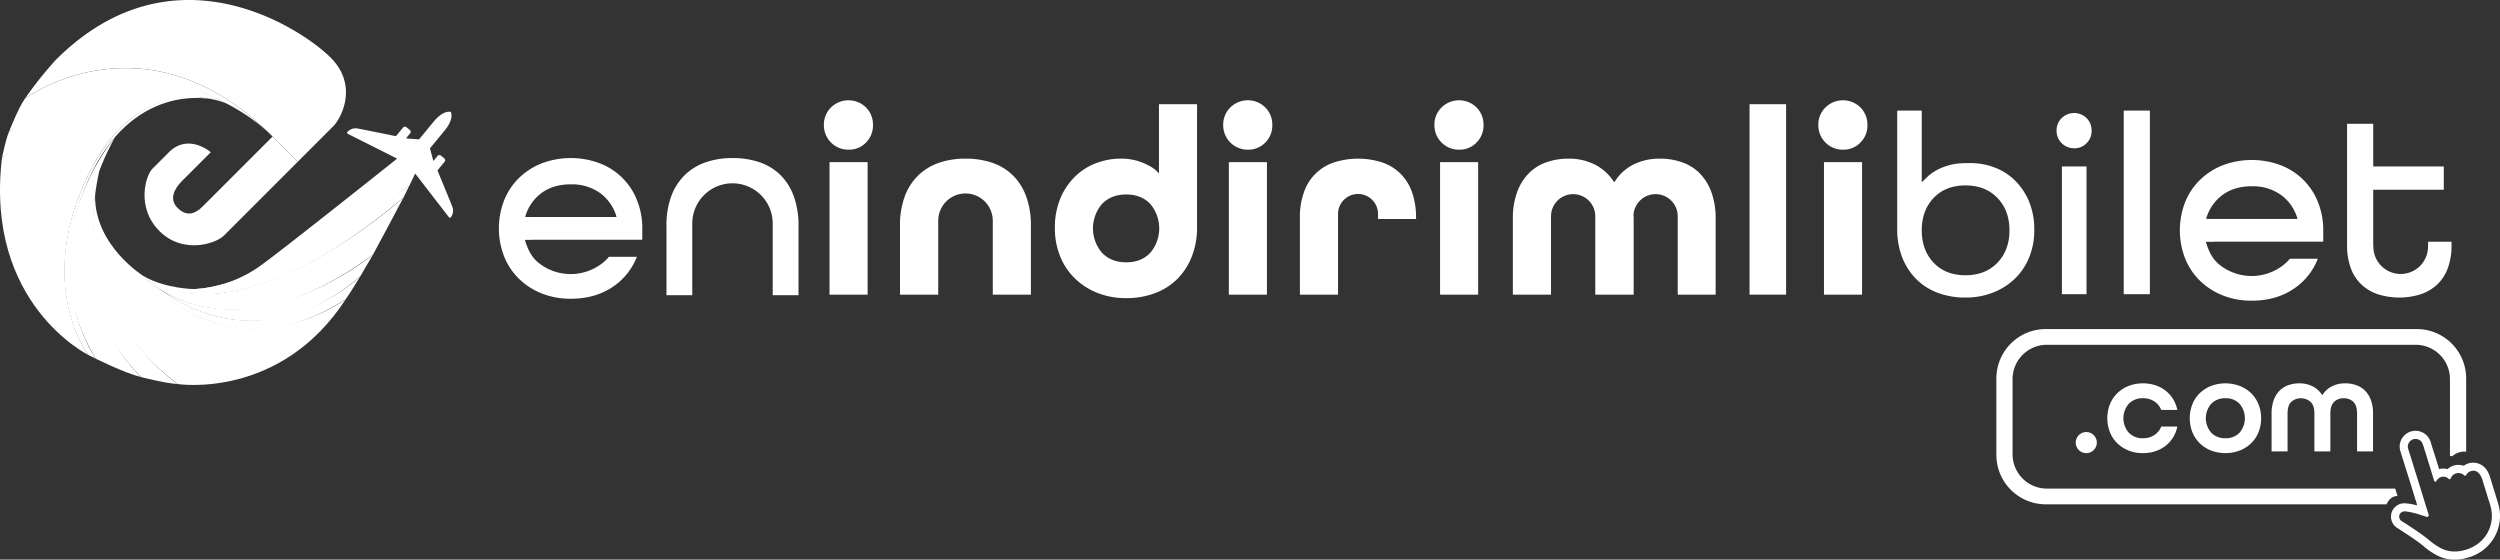 <svg xmlns="http://www.w3.org/2000/svg" width="1220.818" height="273.278" viewBox="0 0 1220.818 273.278">
  <rect x="0" y="0" width="1220.818" height="273.278" fill="#333333" stroke="none"/>
  <g id="Group_2796" data-name="Group 2796" transform="translate(-336.982 -1232.255)">
    <g id="Group_2792" data-name="Group 2792">
      <path id="Path_2738" data-name="Path 2738" d="M1355.739,1453.526a5.146,5.146,0,1,1,3.669-1.507A4.994,4.994,0,0,1,1355.739,1453.526Z" fill="#fff"/>
      <path id="Path_2739" data-name="Path 2739" d="M1392.368,1432.427a8.8,8.8,0,0,0-3.375-4.161,9.8,9.8,0,0,0-5.537-1.541,9.208,9.208,0,0,0-6.946,2.72,10.776,10.776,0,0,0,0,14.088,9.2,9.2,0,0,0,6.946,2.719,9.793,9.793,0,0,0,5.537-1.54,8.789,8.789,0,0,0,3.375-4.16h7.862a16.1,16.1,0,0,1-2.064,5.274,15.572,15.572,0,0,1-3.636,4.1,16.453,16.453,0,0,1-4.981,2.653,18.963,18.963,0,0,1-6.093.951,18.736,18.736,0,0,1-7.044-1.278,16.772,16.772,0,0,1-5.5-3.539,15.648,15.648,0,0,1-3.6-5.405,18.81,18.81,0,0,1,0-13.63,15.663,15.663,0,0,1,3.6-5.406,16.785,16.785,0,0,1,5.5-3.538,18.717,18.717,0,0,1,7.044-1.278,18.993,18.993,0,0,1,6.093.95,16.5,16.5,0,0,1,4.981,2.655,15.583,15.583,0,0,1,3.636,4.095,16.118,16.118,0,0,1,2.064,5.275Z" fill="#fff"/>
      <path id="Path_2740" data-name="Path 2740" d="M1441.148,1436.489a17.929,17.929,0,0,1-1.278,6.815,15.659,15.659,0,0,1-3.6,5.405,16.728,16.728,0,0,1-5.536,3.539,19.964,19.964,0,0,1-14.056,0,16.781,16.781,0,0,1-5.5-3.539,15.628,15.628,0,0,1-3.6-5.405,18.809,18.809,0,0,1,0-13.63,15.644,15.644,0,0,1,3.6-5.406,16.794,16.794,0,0,1,5.5-3.538,19.964,19.964,0,0,1,14.056,0,16.741,16.741,0,0,1,5.536,3.538,15.675,15.675,0,0,1,3.6,5.406A17.934,17.934,0,0,1,1441.148,1436.489Zm-17.43,9.763a9.1,9.1,0,0,0,6.913-2.719,10.88,10.88,0,0,0,0-14.088,9.1,9.1,0,0,0-6.913-2.72,9.2,9.2,0,0,0-6.945,2.72,10.773,10.773,0,0,0,0,14.088A9.2,9.2,0,0,0,1423.718,1446.252Z" fill="#fff"/>
      <path id="Path_2741" data-name="Path 2741" d="M1467.161,1452.674V1434.2q0-3.933-1.867-5.7a7.179,7.179,0,0,0-9.4-.033q-1.836,1.737-1.835,5.734v18.478h-7.8V1434.2a18.661,18.661,0,0,1,1.048-6.585,12.7,12.7,0,0,1,2.85-4.588,11.377,11.377,0,0,1,4.292-2.686,15.926,15.926,0,0,1,5.374-.885,13.989,13.989,0,0,1,6.519,1.475,11.931,11.931,0,0,1,4.619,4.226h.131a11.459,11.459,0,0,1,4.554-4.226,14.135,14.135,0,0,1,6.586-1.475,15.932,15.932,0,0,1,5.373.885,11.381,11.381,0,0,1,4.291,2.686,12.73,12.73,0,0,1,2.851,4.588,18.68,18.68,0,0,1,1.049,6.585v18.478H1488V1434.2q0-4-1.835-5.734a6.594,6.594,0,0,0-4.718-1.737,6.426,6.426,0,0,0-4.652,1.77q-1.836,1.768-1.834,5.7v18.478Z" fill="#fff"/>
      <path id="Path_2742" data-name="Path 2742" d="M1517.326,1478.972c-.254-1.2-.689-2.322-1.035-3.471q-1.124-3.723-2.28-7.436c-.893-2.866-1.808-5.727-2.707-8.592-.7-2.238-1.407-4.475-2.089-6.72a7.554,7.554,0,0,1,1.225-7.119,7.676,7.676,0,0,1,9.249-2.335,7.781,7.781,0,0,1,4.369,5.2c.736,2.525,1.607,5.01,2.37,7.526.506,1.666,1.008,3.332,1.546,4.987.073.225.074.331.4.251a7.076,7.076,0,0,1,3.377-.015.678.678,0,0,0,.67-.122,7.8,7.8,0,0,1,7.206-1.549,1.048,1.048,0,0,0,.927-.173,7.6,7.6,0,0,1,5.512-1.1,8.183,8.183,0,0,1,5.508,3.851,15.265,15.265,0,0,1,1.618,3.931c.47,1.527.948,3.052,1.417,4.58.776,2.529,1.573,5.052,2.317,7.59a20.805,20.805,0,0,1-.672,13.843,20.446,20.446,0,0,1-4.442,6.761,20.771,20.771,0,0,1-5.086,3.841,24.538,24.538,0,0,1-5.409,2.075,21.746,21.746,0,0,1-7.8.661,17.72,17.72,0,0,1-6.023-1.767,32.274,32.274,0,0,1-6.8-4.539c-1.522-1.3-3.155-2.457-4.8-3.6-2.7-1.89-5.485-3.659-8.254-5.449a6.53,6.53,0,0,1-.717-10.553,6.3,6.3,0,0,1,4.6-1.483,26.388,26.388,0,0,1,4.94.794A2.487,2.487,0,0,0,1517.326,1478.972Zm1.789,4.76a37.263,37.263,0,0,0-7.057-1.7,3.235,3.235,0,0,0-2.32.343,2.613,2.613,0,0,0,.172,4.448c2.545,1.549,5.019,3.208,7.478,4.89,2.021,1.382,4.011,2.8,5.884,4.376a30.786,30.786,0,0,0,5.189,3.616,14.618,14.618,0,0,0,8.8,1.775,20.282,20.282,0,0,0,8.78-3.018,17.153,17.153,0,0,0,5.027-4.979,16.838,16.838,0,0,0,2.586-6.959,16.485,16.485,0,0,0-.159-5.671c-.478-2.389-1.363-4.67-2.044-7.007-.581-1.995-1.222-3.974-1.863-5.952a12.2,12.2,0,0,0-1.594-3.932c-1.008-1.3-2.216-2.141-3.983-1.738a3.775,3.775,0,0,0-2.54,1.7c-.507.833-.666.866-1.42.236a4.007,4.007,0,0,0-6.234,1.528c-.265.694-.622.792-1.19.28a3.75,3.75,0,0,0-5.789,1.053c-.132.234-.278.46-.6.457a.653.653,0,0,1-.612-.512c-.145-.4-.24-.818-.366-1.226q-1.022-3.3-2.046-6.608-.552-1.783-1.1-3.567c-.41-1.323-.786-2.659-1.243-3.966a22.87,22.87,0,0,0-1.1-3.163,3.748,3.748,0,0,0-6.815,2.99c.306,1,.645,1.994.956,2.995.853,2.75,1.694,5.5,2.549,8.253.876,2.814,1.767,5.624,2.641,8.439.6,1.919,1.168,3.845,1.76,5.765q1.024,3.312,2.068,6.617a.883.883,0,0,1-.224.978.806.806,0,0,1-.894.121C1520.917,1484.3,1520.015,1484.02,1519.115,1483.732Z" fill="#fff"/>
      <path id="Path_2743" data-name="Path 2743" d="M1504.58,1475.586a4.7,4.7,0,0,1,3.16-1.11c-.37-1.209-.736-2.418-1.111-3.625H1336.538a16.765,16.765,0,0,1-16.765-16.765v-36.7a16.765,16.765,0,0,1,16.765-16.765H1516.6a16.765,16.765,0,0,1,16.765,16.765v36.7c0,.26-.008.519-.019.777.216.034.433.064.649.116a.765.765,0,0,0,.754-.138,8.924,8.924,0,0,1,6.528-2.032v-35.723a24.144,24.144,0,0,0-24.144-24.143H1336.005a24.143,24.143,0,0,0-24.143,24.143v37.3a24.143,24.143,0,0,0,24.143,24.143h166.422A7.089,7.089,0,0,1,1504.58,1475.586Z" fill="#fff"/>
    </g>
    <g id="Group_2793" data-name="Group 2793">
      <path id="Path_2744" data-name="Path 2744" d="M751.294,1305.355a11.916,11.916,0,0,1-11.988-11.988,11.744,11.744,0,0,1,3.49-8.649,12.18,12.18,0,0,1,17.071,0,11.883,11.883,0,0,1,3.415,8.649,11.7,11.7,0,0,1-3.415,8.5A11.492,11.492,0,0,1,751.294,1305.355Zm-9.234,70.78v-64.7h18.6v64.7Z" fill="#fff"/>
      <path id="Path_2745" data-name="Path 2745" d="M921.53,1343.259a38.289,38.289,0,0,1-2.554,14.277,31.957,31.957,0,0,1-7.072,10.937,30.463,30.463,0,0,1-10.937,6.942,39.41,39.41,0,0,1-14.015,2.423,37.433,37.433,0,0,1-14.08-2.554,33.521,33.521,0,0,1-11-7.073,31.3,31.3,0,0,1-7.2-10.806,35.837,35.837,0,0,1-2.554-13.621,36.753,36.753,0,0,1,2.816-15,32.392,32.392,0,0,1,7.335-10.609,29.616,29.616,0,0,1,10.282-6.352,33.544,33.544,0,0,1,11.526-2.1,27.7,27.7,0,0,1,12.9,2.882c3.71,1.921,4.134,2.437,5.96,4.368h0v-33.838h18.6Zm-34.588,17.091q7.338,0,11.73-4.615a18.458,18.458,0,0,0,0-23.9q-4.394-4.611-11.73-4.613t-11.785,4.613a18.285,18.285,0,0,0,0,23.9Q879.6,1360.351,886.942,1360.35Z" fill="#fff"/>
      <path id="Path_2746" data-name="Path 2746" d="M1191.336,1376.135v-92.994h17.845v92.994Z" fill="#fff"/>
      <path id="Path_2747" data-name="Path 2747" d="M946.293,1305.355a11.916,11.916,0,0,1-11.988-11.988,11.744,11.744,0,0,1,3.49-8.649,12.18,12.18,0,0,1,17.071,0,11.886,11.886,0,0,1,3.414,8.649,11.7,11.7,0,0,1-3.414,8.5A11.492,11.492,0,0,1,946.293,1305.355Zm-9.234,70.78v-64.7h18.6v64.7Z" fill="#fff"/>
      <path id="Path_2748" data-name="Path 2748" d="M1049.439,1305.355a11.916,11.916,0,0,1-11.988-11.988,11.744,11.744,0,0,1,3.49-8.649,12.18,12.18,0,0,1,17.071,0,11.886,11.886,0,0,1,3.414,8.649,11.7,11.7,0,0,1-3.414,8.5A11.492,11.492,0,0,1,1049.439,1305.355Zm-9.234,70.78v-64.7h18.6v64.7Z" fill="#fff"/>
      <path id="Path_2749" data-name="Path 2749" d="M1236.908,1305.355a11.918,11.918,0,0,1-11.988-11.988,11.741,11.741,0,0,1,3.491-8.649,12.18,12.18,0,0,1,17.071,0,11.886,11.886,0,0,1,3.414,8.649,11.7,11.7,0,0,1-3.414,8.5A11.5,11.5,0,0,1,1236.908,1305.355Zm-9.233,70.78v-64.7h18.6v64.7Z" fill="#fff"/>
      <path id="Path_2750" data-name="Path 2750" d="M1263.447,1286.267h11.978v35.023l3.359-3.267a24.955,24.955,0,0,1,8.09-4.481c4.559-1.61,7.97-1.642,12.686-1.642a32.382,32.382,0,0,1,11.112,2.02,28.6,28.6,0,0,1,9.912,6.124,31.259,31.259,0,0,1,7.071,10.228,35.46,35.46,0,0,1,2.715,14.458,34.541,34.541,0,0,1-2.463,13.132,30.187,30.187,0,0,1-6.944,10.418,32.244,32.244,0,0,1-10.67,6.819,36.234,36.234,0,0,1-13.511,2.462,37.79,37.79,0,0,1-13.574-2.337,29.426,29.426,0,0,1-10.481-6.692,30.8,30.8,0,0,1-6.818-10.543,36.909,36.909,0,0,1-2.462-13.764Zm33.325,80.4q9.716,0,15.6-6.109t5.889-15.826q0-9.715-5.889-15.825t-15.6-6.109q-9.717,0-15.532,6.109t-5.815,15.825q0,9.717,5.815,15.826T1296.772,1366.665Z" fill="#fff"/>
      <path id="Path_2751" data-name="Path 2751" d="M1349.814,1304.663a8.505,8.505,0,0,1-8.556-8.556,8.38,8.38,0,0,1,2.491-6.173,8.693,8.693,0,0,1,12.185,0,8.484,8.484,0,0,1,2.436,6.173,8.348,8.348,0,0,1-2.436,6.065A8.2,8.2,0,0,1,1349.814,1304.663Zm-5.944,71.256v-62.377h12.015v62.377Z" fill="#fff"/>
      <path id="Path_2752" data-name="Path 2752" d="M1374.057,1375.919v-89.652h12.768v89.652Z" fill="#fff"/>
      <path id="Path_2753" data-name="Path 2753" d="M1075.749,1376.135V1339.2a37.339,37.339,0,0,1,2.1-13.164,25.387,25.387,0,0,1,5.7-9.168,22.675,22.675,0,0,1,8.579-5.369,31.812,31.812,0,0,1,10.74-1.769,27.968,27.968,0,0,1,13.032,2.947,23.847,23.847,0,0,1,9.234,8.448h.262a22.908,22.908,0,0,1,9.1-8.448,28.261,28.261,0,0,1,13.164-2.947,31.836,31.836,0,0,1,10.74,1.769,22.72,22.72,0,0,1,8.579,5.369,25.438,25.438,0,0,1,5.7,9.168,37.383,37.383,0,0,1,2.1,13.164v36.936h-18.522v-38.267a10.805,10.805,0,1,0-21.611,0h.1v38.267H1116v-38.267a10.806,10.806,0,1,0-21.612,0v38.267Z" fill="#fff"/>
      <path id="Path_2754" data-name="Path 2754" d="M971.756,1376.135v-37.591a35.411,35.411,0,0,1,2.1-12.77,23.12,23.12,0,0,1,14.8-14.276,38.433,38.433,0,0,1,23.052,0,23.587,23.587,0,0,1,8.972,5.369,24.06,24.06,0,0,1,5.763,9.038,36.891,36.891,0,0,1,2.03,12.9v.393h-18.546l-.009-2.547a9.77,9.77,0,0,0-19.539,0v39.483Z" fill="#fff"/>
      <path id="Path_2755" data-name="Path 2755" d="M776.472,1376.135v-33.662a40.232,40.232,0,0,1,2.293-14.21,27.836,27.836,0,0,1,6.483-10.217,27.106,27.106,0,0,1,10.085-6.221,38.911,38.911,0,0,1,13.1-2.1,40.037,40.037,0,0,1,13.1,2.03,26.441,26.441,0,0,1,10.085,6.156A27.812,27.812,0,0,1,838.1,1328.2a40.859,40.859,0,0,1,2.292,14.276v33.662H821.78v-36.089a13.316,13.316,0,1,0-26.632,0v36.089Z" fill="#fff"/>
      <path id="Path_2756" data-name="Path 2756" d="M662.438,1376.417v-33.955a40.577,40.577,0,0,1,2.313-14.335,28.074,28.074,0,0,1,6.54-10.3,27.334,27.334,0,0,1,10.173-6.275,39.243,39.243,0,0,1,13.211-2.114,40.383,40.383,0,0,1,13.212,2.048,26.669,26.669,0,0,1,10.173,6.209,28.041,28.041,0,0,1,6.54,10.371,41.2,41.2,0,0,1,2.312,14.4v33.955H714.319v-35.006a19.644,19.644,0,1,0-39.288,0v35.006Z" fill="#fff"/>
      <path id="Path_2757" data-name="Path 2757" d="M650.628,1343.783a36.175,36.175,0,0,0-2.576-13.74,31.6,31.6,0,0,0-18.167-18.034,40.257,40.257,0,0,0-28.339,0,33.8,33.8,0,0,0-11.1,7.135,31.532,31.532,0,0,0-7.266,10.9,37.92,37.92,0,0,0,0,27.481,31.536,31.536,0,0,0,7.266,10.9,33.832,33.832,0,0,0,11.1,7.134,37.749,37.749,0,0,0,14.2,2.576q11.625,0,20.083-5.549a31.111,31.111,0,0,0,12.154-14.929H634.351a21.15,21.15,0,0,1-3.728,3.49,25.141,25.141,0,0,1-29.933,0c-3.865-2.794-5.8-6.6-7.3-11.436v-.322h3.73v-.056h53.508Zm-12.653-5.569H593.522v-.322a21.733,21.733,0,0,1,7.972-11.436q5.716-4.187,14.254-4.187a23.571,23.571,0,0,1,14.174,4.187,21.592,21.592,0,0,1,8.053,11.436Z" fill="#fff"/>
      <path id="Path_2758" data-name="Path 2758" d="M1471.49,1344.73a36.174,36.174,0,0,0-2.577-13.74,31.587,31.587,0,0,0-18.167-18.034,40.257,40.257,0,0,0-28.339,0,33.8,33.8,0,0,0-11.1,7.135,31.549,31.549,0,0,0-7.267,10.9,37.935,37.935,0,0,0,0,27.481,31.552,31.552,0,0,0,7.267,10.9,33.828,33.828,0,0,0,11.1,7.134,37.755,37.755,0,0,0,14.2,2.576q11.625,0,20.082-5.549a31.113,31.113,0,0,0,12.155-14.929h-13.634a21.184,21.184,0,0,1-3.728,3.49,25.142,25.142,0,0,1-29.933,0c-3.866-2.794-5.8-6.6-7.3-11.436v-.322h3.73v-.056h53.508Zm-12.654-5.569h-44.452v-.322a21.733,21.733,0,0,1,7.972-11.436q5.715-4.186,14.254-4.187a23.566,23.566,0,0,1,14.173,4.187,21.581,21.581,0,0,1,8.053,11.436Z" fill="#fff"/>
      <path id="Path_2759" data-name="Path 2759" d="M1522.652,1352.656a13.346,13.346,0,0,1-26.692.075,4.7,4.7,0,0,1-.072-.8V1324.92h34.458v-11.378h-34.458v-20.836H1483.12v59.222a31.964,31.964,0,0,0,1.831,11.3,20.6,20.6,0,0,0,5.241,8.019,22.145,22.145,0,0,0,8.081,4.734,34.737,34.737,0,0,0,20.708,0,22.158,22.158,0,0,0,8.082-4.734,20.613,20.613,0,0,0,5.24-8.019,32.011,32.011,0,0,0,1.831-11.3v-1.642h-11.421Z" fill="#fff"/>
    </g>
    <g id="Group_2794" data-name="Group 2794">
      <path id="Path_2760" data-name="Path 2760" d="M470.1,1298.915l12.307,12.307,17.3-17.3c3.715-3.715,12.539-19.738-1.278-33.555s-76.747-56.313-134.221,1.161a190.149,190.149,0,0,0-15.019,18.829S407.936,1236.752,470.1,1298.915Z" fill="#fff"/>
      <path id="Path_2761" data-name="Path 2761" d="M349.189,1280.357s58.767-43.585,120.91,18.558c0,0-53.224-57.332-128.719-2.331C341.38,1296.584,345.934,1284.917,349.189,1280.357Z" fill="#fff"/>
      <path id="Path_2762" data-name="Path 2762" d="M341.38,1296.584s50.611-43.713,105.913-13.935c0,0-50.819-21.007-109.352,26.81C337.941,1309.459,339.616,1300.872,341.38,1296.584Z" fill="#fff"/>
      <path id="Path_2763" data-name="Path 2763" d="M337.941,1309.459s50.849-47.7,109.352-26.81c0,0-44.529-19.337-69.956,40.968-21.436,50.839,2.817,81.981,2.817,81.981S329.449,1380.74,337.941,1309.459Z" fill="#fff"/>
      <path id="Path_2764" data-name="Path 2764" d="M383.78,1407.413l-3.626-1.815s-25.229-32.03-1.849-84.286,60.784-40.714,60.784-40.714-37.95-8.121-59.2,40.05C357.64,1371.087,383.78,1407.413,383.78,1407.413Z" fill="#fff"/>
      <path id="Path_2765" data-name="Path 2765" d="M405.861,1416.389s-51.119-47.138-12.837-116.975c0,0-43.835,50.991-9.244,108C383.78,1407.413,397.785,1414.419,405.861,1416.389Z" fill="#fff"/>
      <path id="Path_2766" data-name="Path 2766" d="M423.775,1419.8s-53.9-35.81-38.282-104.083c0,0-26.242,52.446,20.368,100.676C405.861,1416.389,417.67,1419.442,423.775,1419.8Z" fill="#fff"/>
      <path id="Path_2767" data-name="Path 2767" d="M505.919,1378.222s-51.145,38.872-98.711-11.052c0,0-24.221-14.881-23.789-39.626,0,0-11.217,53.656,40.356,92.252C423.775,1419.8,473.929,1427.578,505.919,1378.222Z" fill="#fff"/>
      <path id="Path_2768" data-name="Path 2768" d="M512.918,1367.17s-50.007,48.649-105.71,0c0,0,40.085,49.713,98.711,11.052C505.919,1378.222,508.8,1374.1,512.918,1367.17Z" fill="#fff"/>
      <path id="Path_2769" data-name="Path 2769" d="M519.124,1356.593s-54.63,45.127-102.119,18.053c0,0,44.675,36.766,95.913-7.476C512.918,1367.17,517.853,1358.841,519.124,1356.593Z" fill="#fff"/>
      <path id="Path_2770" data-name="Path 2770" d="M533.985,1328.748S455.228,1400,407.208,1367.17c0,0,39.344,43.113,111.916-10.577C519.124,1356.593,532.278,1332.167,533.985,1328.748Z" fill="#fff"/>
      <path id="Path_2771" data-name="Path 2771" d="M536.88,1322.921s-68.41,48.724-104.8,50.477c0,0-13.55.091-24.871-6.228,0,0,38.2,36.295,126.777-38.422Z" fill="#fff"/>
      <path id="Path_2772" data-name="Path 2772" d="M470.1,1298.915l-34.136,34.136c-3.948,3.948-8.011,4.993-12.307.7s-1.394-9.521,2.09-13.005l14.165-14.165s-10.914-9.521-20.435,0l-8.012,8.012c-3.483,3.483-8.035,19.085,3.367,30.488s27.4,6.318,31.582,2.138l35.993-35.994Z" fill="#fff"/>
      <path id="Path_2773" data-name="Path 2773" d="M464.061,1362.078c10.052-7.1,66.84-52.356,66.84-52.356l-24.056-12.1a.624.624,0,0,1-.147-1.008,5.367,5.367,0,0,1,4.58-1.656c2.312.377,19.049,3.8,19.049,3.8l3.5-4.238a1.164,1.164,0,0,1,1.64-.158l1.649,1.36a1.165,1.165,0,0,1,.157,1.64l-2.047,2.483,6.392.464,7.133-8.65c4.935-5.983,8.37-4.73,8.37-4.73s1.884,3.133-3.051,9.117l-7.133,8.649,1.672,6.187,2.048-2.483a1.165,1.165,0,0,1,1.64-.157l1.649,1.36a1.165,1.165,0,0,1,.158,1.64l-3.5,4.239s6.546,15.779,7.356,17.977a5.363,5.363,0,0,1-.753,4.811.624.624,0,0,1-1.018.048l-16.457-21.312-2.852,5.916s-66.328,50.919-105.637,50.566A61.528,61.528,0,0,0,464.061,1362.078Z" fill="#fff"/>
    </g>
  </g>
</svg>
